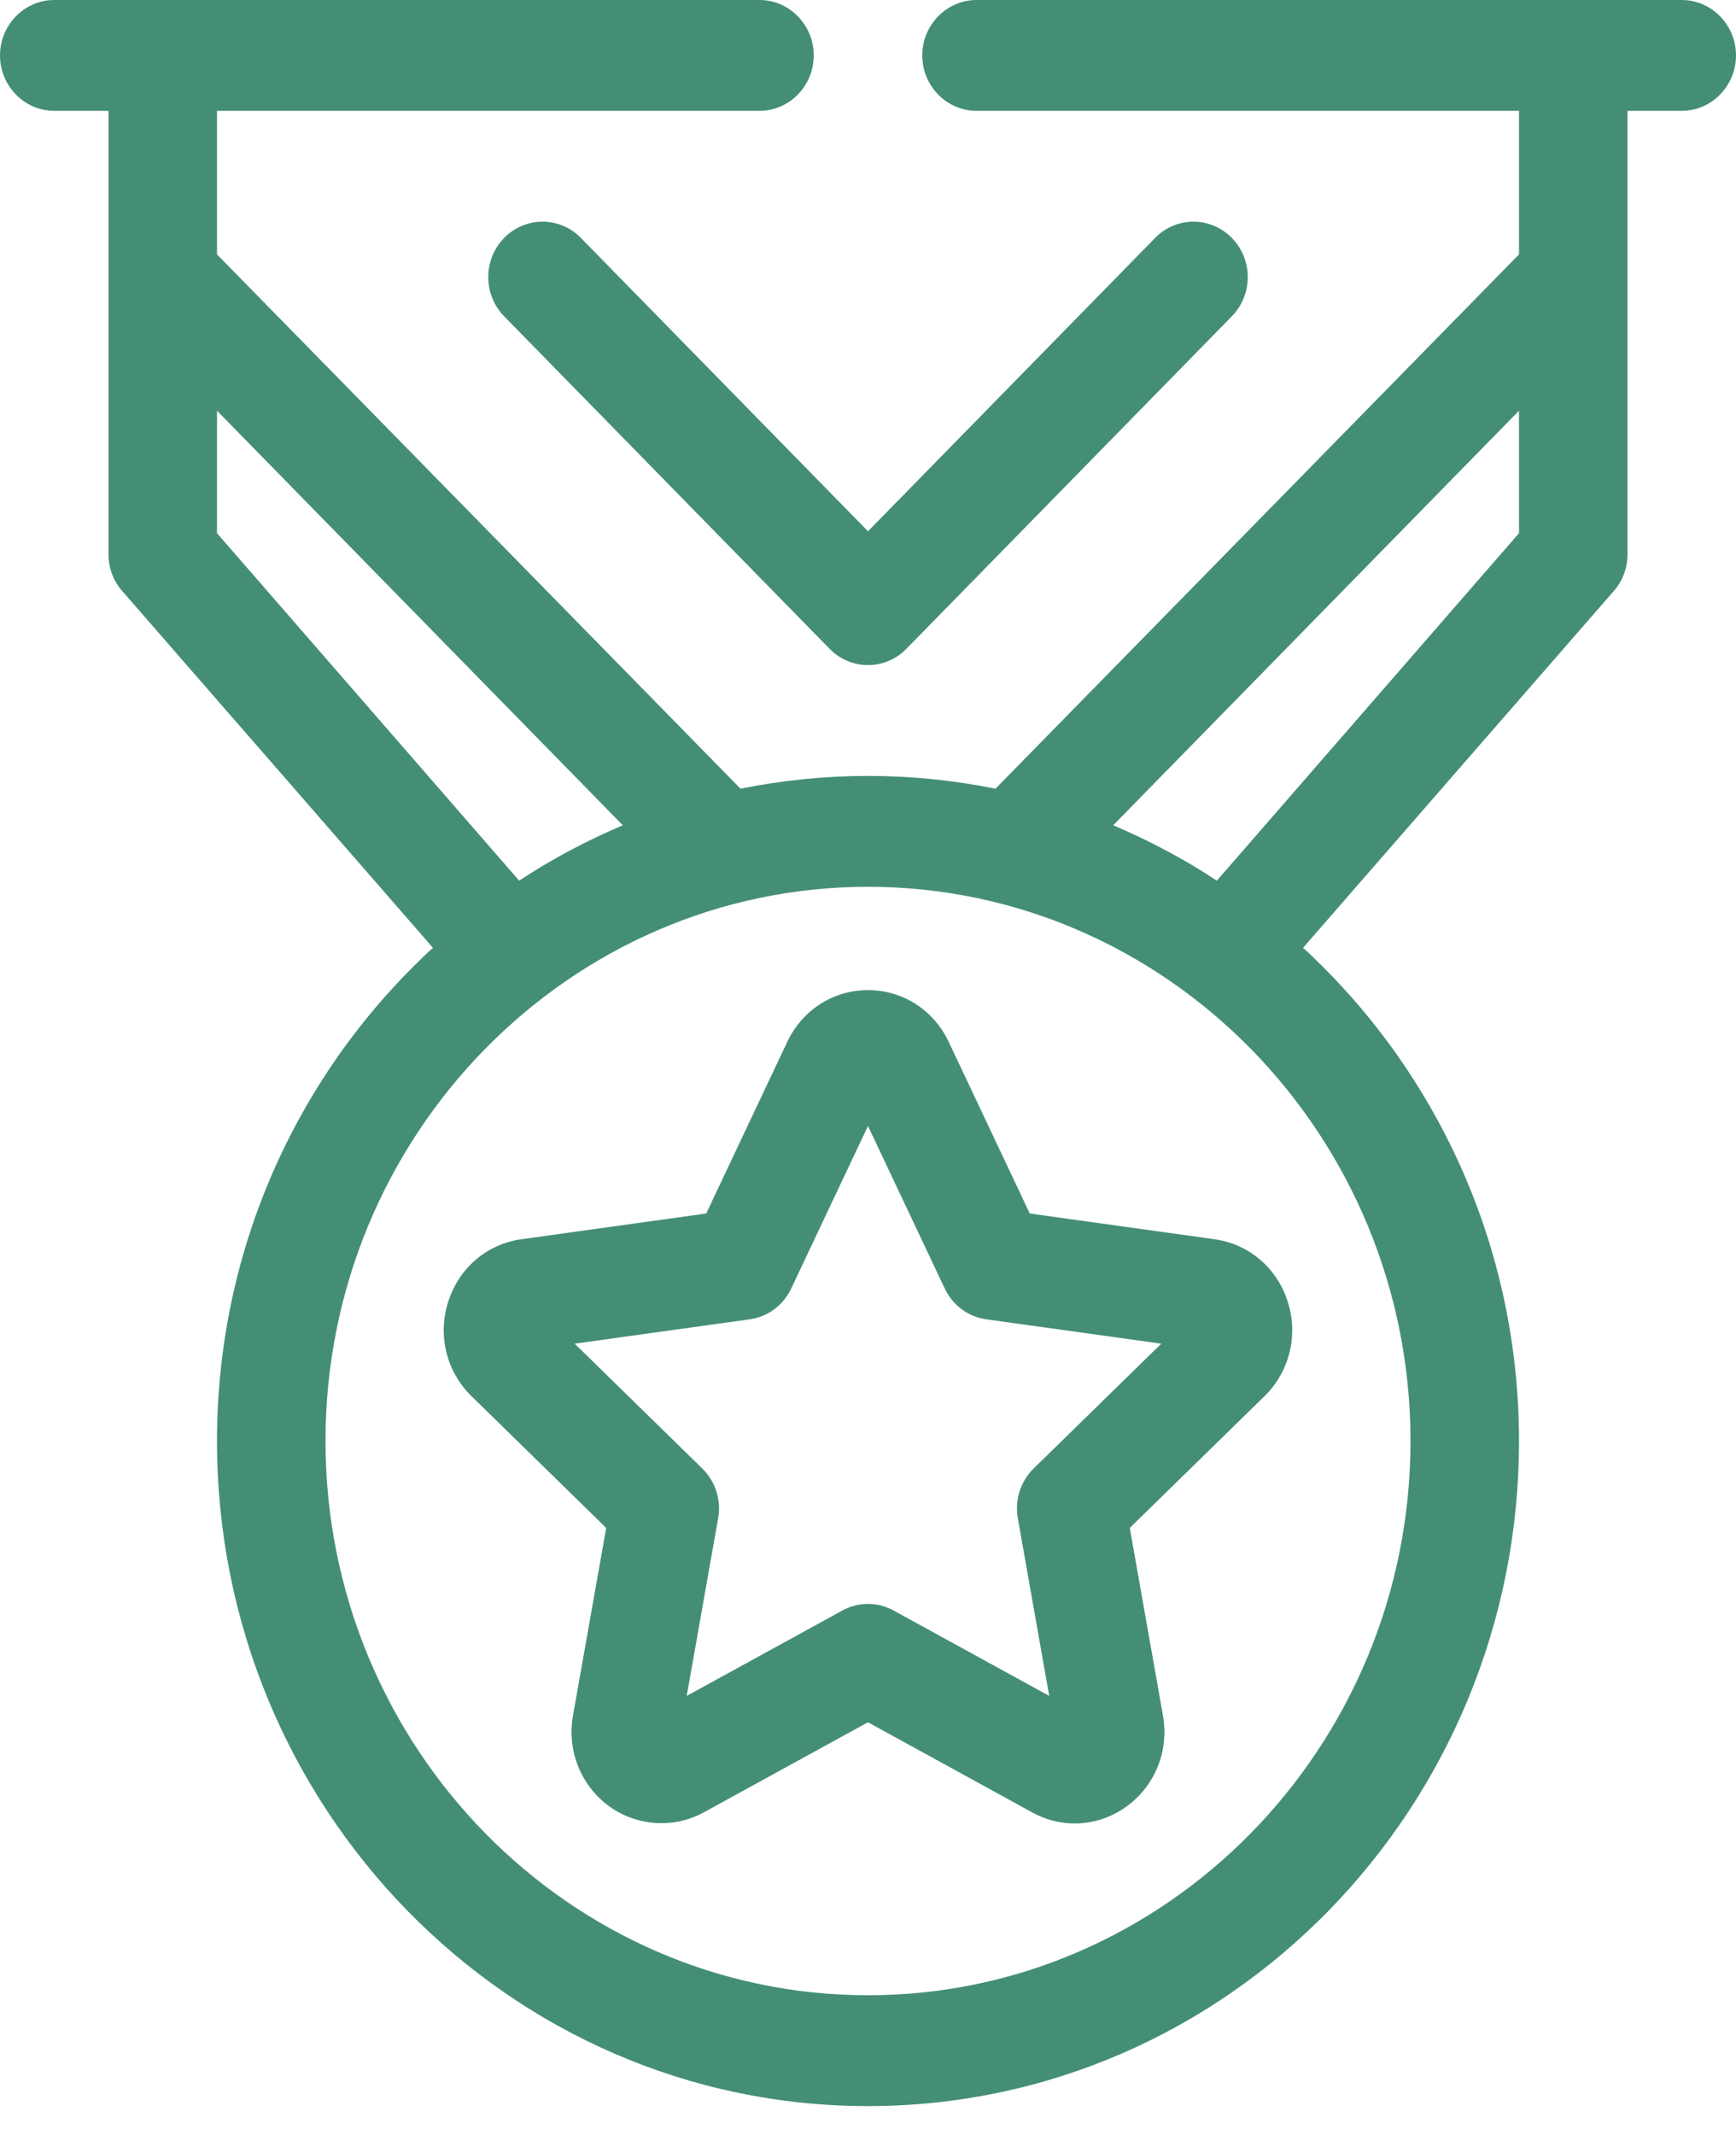 <svg xmlns="http://www.w3.org/2000/svg" width="48" height="59" viewBox="0 0 48 59" fill="none"><g id="Group"><g id="Outline"><g id="Group_2"><path id="Vector" d="M46.5 0H27C26.175 0 25.5 0.689 25.5 1.532C25.5 2.374 26.175 3.063 27 3.063H42V7.03L27.525 21.796C26.385 21.566 25.2 21.443 24 21.443C22.8 21.443 21.615 21.566 20.475 21.796L6 7.03V3.063H21C21.825 3.063 22.5 2.374 22.5 1.532C22.5 0.689 21.825 0 21 0H1.5C0.675 0 0 0.689 0 1.532C0 2.374 0.675 3.063 1.5 3.063H3V15.317C3 15.7 3.135 16.052 3.375 16.328L11.97 26.192C8.31 29.561 6 34.416 6 39.823C6 49.963 14.07 58.203 24 58.203C33.93 58.203 42 49.963 42 39.823C42 34.416 39.69 29.561 36.03 26.192L44.625 16.328C44.865 16.052 45 15.7 45 15.317V3.063H46.5C47.325 3.063 48 2.374 48 1.532C48 0.689 47.325 0 46.5 0ZM6 14.735V11.35L17.22 22.807C16.215 23.235 15.255 23.741 14.355 24.338L6 14.735ZM39 39.823C39 48.263 32.265 55.14 24 55.14C15.735 55.14 9 48.263 9 39.823C9 31.384 15.735 24.507 24 24.507C32.265 24.507 39 31.384 39 39.823ZM42 14.735L33.645 24.338C32.745 23.741 31.785 23.235 30.78 22.807L42 11.35V14.735Z" fill="#448E77"></path><path id="Vector_2" d="M28.473 33.536C28.473 33.536 26.233 28.794 26.232 28.794C25.815 27.91 24.96 27.362 23.999 27.362C23.039 27.362 22.184 27.911 21.767 28.794L19.526 33.536L14.416 34.247C13.465 34.379 12.69 35.04 12.393 35.972C12.096 36.905 12.343 37.905 13.037 38.584L16.761 42.225L15.844 47.406C15.673 48.371 16.05 49.329 16.827 49.905C17.574 50.459 18.616 50.549 19.457 50.087L23.999 47.596L28.541 50.087C29.386 50.551 30.395 50.482 31.172 49.905C31.949 49.329 32.326 48.371 32.155 47.406L31.238 42.225L34.963 38.584C35.656 37.905 35.903 36.905 35.605 35.972C35.309 35.04 34.534 34.379 33.582 34.247L28.473 33.536ZM28.581 40.582C28.217 40.937 28.053 41.455 28.143 41.96L29.011 46.867L24.709 44.508C24.488 44.386 24.243 44.325 23.999 44.325C23.756 44.325 23.511 44.386 23.29 44.508L18.988 46.867L19.856 41.96C19.946 41.455 19.781 40.937 19.417 40.582L15.89 37.133L20.729 36.46C21.227 36.392 21.659 36.071 21.877 35.608L23.999 31.117L26.122 35.608C26.34 36.071 26.772 36.392 27.27 36.46L32.109 37.133L28.581 40.582Z" fill="#448E77"></path><path id="Vector_3" d="M13.939 6.575C13.354 7.173 13.354 8.143 13.939 8.741L22.939 17.931C23.232 18.23 23.616 18.38 24 18.38C24.384 18.38 24.768 18.23 25.061 17.931L34.06 8.741C34.647 8.143 34.647 7.173 34.06 6.575C33.475 5.977 32.525 5.977 31.939 6.575L24 14.682L16.061 6.575C15.475 5.977 14.525 5.977 13.939 6.575Z" fill="#448E77"></path></g></g></g></svg>